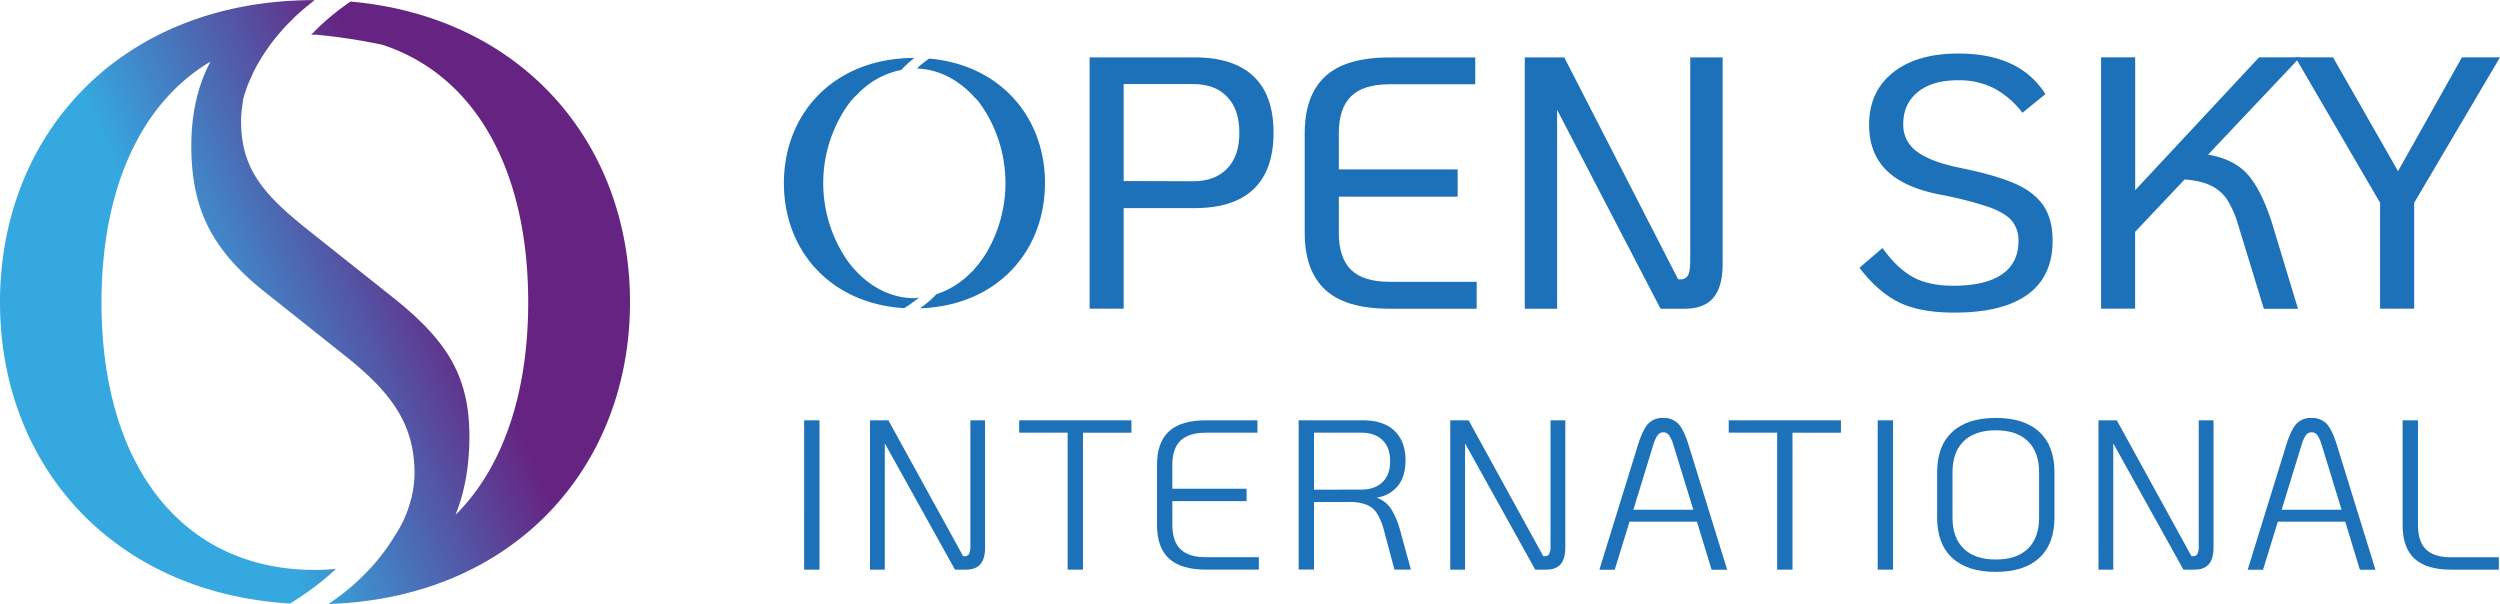 <svg xmlns="http://www.w3.org/2000/svg" xmlns:xlink="http://www.w3.org/1999/xlink" viewBox="0 0 1183.63 286.02"><defs><style>.cls-1{fill:#1d71b8;}.cls-2{fill:none;}.cls-3{fill:url(#Nouvelle_nuance_de_dégradé);}</style><linearGradient id="Nouvelle_nuance_de_dégradé" x1="208.38" y1="117.17" x2="92.69" y2="167.69" gradientUnits="userSpaceOnUse"><stop offset="0" stop-color="#662482"/><stop offset="1" stop-color="#35a8e0"/></linearGradient></defs><g id="Calque_2" data-name="Calque 2"><g id="Calque_1-2" data-name="Calque 1"><path class="cls-1" d="M431.34,28.73c.51-.44,1-.86,1.58-1.29-37.88,0-61.78,26.1-61.78,59.31,0,31.76,21.88,57,56.93,59.15h0c1.12-.7,2.26-1.44,3.37-2.23l.08-.06q1.68-1.19,3.3-2.52s0,0,0,0a1.62,1.62,0,0,1,.2-.18c-.72,0-1.39.26-2.11.26-11.25,0-21.41-5.56-29.08-14.45a40.76,40.76,0,0,1-4.3-5.88,64.53,64.53,0,0,1-.9-66.79,42.82,42.82,0,0,1,2.93-4.49c.45-.6.87-1.23,1.33-1.8a38.62,38.62,0,0,1,2.94-3A39,39,0,0,1,426.75,33.1l.23-.27c.39-.41.79-.83,1.21-1.25l.84-.82c.44-.42.89-.84,1.37-1.26.3-.26.62-.51.94-.77m63.43,58c0-31.13-21-56-54.84-59-1.32.9-2.61,1.88-3.87,2.92a1.56,1.56,0,0,1-.2.16c-.61.52-1.15,1.1-1.73,1.63,10.39.36,19.77,5.39,27.08,13.44.68.72,1.43,1.38,2.07,2.17.45.56.81,1.21,1.24,1.8a40.91,40.91,0,0,1,3,4.65,64.93,64.93,0,0,1-.4,65c-.59,1-1.25,2-1.9,2.9a49,49,0,0,1-3.68,4.71c-.38.41-.65,1-1.05,1.34.05-.11.06-.24.1-.35a40.65,40.65,0,0,1-17.29,11.23,45.38,45.38,0,0,1-7.6,6.53l-.15.1c36.36-1.19,59.18-26.82,59.18-59.26"/><path class="cls-1" d="M515.88,27.16h49.64q18.53,0,28,9t9.44,26.69q0,17.69-9.44,26.69t-28,9H532v47.6H515.88ZM565,85.81q10.2,0,16-6t5.78-17q0-11-5.78-17t-16-6H532v45.9Z"/><path class="cls-1" d="M627.4,137.15q-9.69-9-9.69-27V63.2q0-18,9.69-27t30.43-9h40.63V39.91H657.83q-12.42,0-18.19,5.7T633.86,63.2v17h56.27V93.12H633.86v17q0,11.91,5.78,17.6t18.19,5.69h41.31v12.75H657.83Q637.09,146.16,627.4,137.15Z"/><path class="cls-1" d="M815.58,27.16v97.92q0,10.55-4.33,15.81t-13.69,5.27H786.18L737.22,52v94.18H721.91v-119h18.7l53.9,105.06h1a3.79,3.79,0,0,0,3.74-2q1-2,1-7.48V27.16Z"/><path class="cls-1" d="M899,143.1q-9.94-4.92-18.62-16.32l10.88-9.35q7.14,9.87,14.62,13.86t18.87,4q15.13,0,23-5.35t7.9-15.73a14.6,14.6,0,0,0-3.14-9.69q-3.15-3.74-11-6.54a174.4,174.4,0,0,0-23.12-5.87q-17.17-3.39-25.33-11.56T884.94,59q0-15.63,11.31-24.65t31-9q29.07,0,41.14,19.21l-10.88,8.84a41.47,41.47,0,0,0-13.17-11.47A36.44,36.44,0,0,0,927.1,38Q914.86,38,908,43.57t-6.89,15A15.51,15.51,0,0,0,907.89,72q6.79,4.85,20.57,7.56,15.81,3.24,25,7.14T967.22,97q4.59,6.47,4.59,17,0,16.83-11.81,25.42T925.23,148Q908.91,148,899,143.1Z"/><path class="cls-1" d="M1064,82.41q6.45,7.14,11.56,22.78l12.41,41h-16.15l-12.07-39.44a47.77,47.77,0,0,0-5.19-12.07A19.28,19.28,0,0,0,1047,88c-3.11-1.58-7.34-2.6-12.66-3.06l-23.46,24.82v36.38H994.76v-119h16.15v62.9l58.65-62.9h19.38l-43.52,46.07Q1057.48,75.27,1064,82.41Z"/><path class="cls-1" d="M1126.85,96l-40.12-68.85h17.85l30.77,53.89,30.26-53.89h18L1143,96v50.15h-16.15Z"/><path class="cls-1" d="M380.73,199H388v70.7h-7.28Z"/><path class="cls-1" d="M466.38,199v60.19c0,3.57-.74,6.22-2.22,7.93s-3.77,2.58-6.87,2.58h-5.15l-33.23-59.79v59.79h-7V199h8.69L456,263.32h.7a2.19,2.19,0,0,0,2.12-1.12,8.84,8.84,0,0,0,.61-3.93V199Z"/><path class="cls-1" d="M505.47,204.84H482.54V199h53.13v5.86H512.74v64.84h-7.27Z"/><path class="cls-1" d="M553.49,264.48q-5.7-5.21-5.7-15.91V220.09q0-10.71,5.7-15.91T571,199h24.34v5.86H571q-8.19,0-12.07,3.73t-3.89,11.52V231.4h35.15v5.86H555.06v11.31q0,7.77,3.89,11.51T571,263.82H596v5.86H571Q559.2,269.68,553.49,264.48Z"/><path class="cls-1" d="M668,269.68H660.2l-4.85-18.18a31.17,31.17,0,0,0-3.23-8.18,10.75,10.75,0,0,0-5-4.3,22.57,22.57,0,0,0-8.64-1.36H622.12v32h-7.27V199h30.3q9.9,0,15.1,5t5.2,13.94c0,5-1.19,9.07-3.58,12.06a15.82,15.82,0,0,1-10.15,5.61,13.64,13.64,0,0,1,6.91,5.35A38.32,38.32,0,0,1,663,251.5ZM644.34,231.8q6.57,0,10.2-3.53t3.64-9.9q0-6.47-3.64-10t-10.2-3.53H622.12v27Z"/><path class="cls-1" d="M741.1,199v60.19c0,3.57-.74,6.22-2.22,7.93s-3.78,2.58-6.87,2.58h-5.15l-33.23-59.79v59.79h-7V199h8.69l35.35,64.34h.7a2.19,2.19,0,0,0,2.12-1.12,8.84,8.84,0,0,0,.61-3.93V199Z"/><path class="cls-1" d="M803.42,247H771.5l-7,22.73h-7.27l18.28-59.09q2.22-7.17,4.8-10a9.22,9.22,0,0,1,7.12-2.77,9.39,9.39,0,0,1,7.17,2.77q2.63,2.79,4.85,10l18.28,59.09h-7.38Zm-1.72-5.65-9.39-30.61a17,17,0,0,0-2.13-4.74,3.24,3.24,0,0,0-2.72-1.32,3.16,3.16,0,0,0-2.63,1.32,17,17,0,0,0-2.12,4.74l-9.39,30.61Z"/><path class="cls-1" d="M841.39,204.84H818.47V199h53.12v5.86H848.66v64.84h-7.27Z"/><path class="cls-1" d="M889,199h7.27v70.7H889Z"/><path class="cls-1" d="M924.31,264.17q-7.17-6.62-7.17-19.14V223.62q0-12.52,7.17-19.14t20.6-6.61q13.44,0,20.61,6.61t7.17,19.14V245q0,12.53-7.17,19.14t-20.61,6.62Q931.49,270.79,924.31,264.17Zm35.8-4.39q5.31-5.14,5.31-14.75V223.62q0-9.59-5.31-14.74t-15.2-5.15q-9.9,0-15.2,5.15t-5.3,14.74V245q0,9.6,5.3,14.75t15.2,5.15Q954.81,264.93,960.11,259.78Z"/><path class="cls-1" d="M1048,199v60.19c0,3.57-.75,6.22-2.23,7.93s-3.77,2.58-6.86,2.58h-5.16l-33.22-59.79v59.79h-7V199h8.68l35.35,64.34h.71a2.19,2.19,0,0,0,2.12-1.12,9,9,0,0,0,.61-3.93V199Z"/><path class="cls-1" d="M1110.35,247h-31.91l-7,22.73h-7.27l18.28-59.09q2.22-7.17,4.79-10a9.24,9.24,0,0,1,7.12-2.77,9.43,9.43,0,0,1,7.18,2.77q2.63,2.79,4.84,10l18.28,59.09h-7.37Zm-1.72-5.65-9.39-30.61a17,17,0,0,0-2.12-4.74,3.25,3.25,0,0,0-2.73-1.32,3.15,3.15,0,0,0-2.62,1.32,16.74,16.74,0,0,0-2.12,4.74l-9.4,30.61Z"/><path class="cls-1" d="M1143.13,264.48q-5.61-5.21-5.61-15.91V199h7.27v49.59q0,7.77,3.79,11.51t11.77,3.74h22.72v5.86h-22.72Q1148.72,269.68,1143.13,264.48Z"/><path class="cls-2" d="M181.08,21.22a265.55,265.55,0,0,0-31.93-4.82c-17.81,0-35,15.78-35,40.89,0,23.5,11.46,35.62,33.54,53.05l37.13,29.51c25.67,20.26,37.43,36.88,37.43,66.85,0,14-2.29,26.49-6.59,37.09,22.07-21.92,34.43-56.71,34.43-100.72C250.07,79.69,224.46,35.4,181.08,21.22Z"/><path class="cls-2" d="M196.26,224.1c0-23.47-11.16-38.47-33.21-55.88l-37.18-29.56C100.23,118.43,90.58,99,90.58,69c0-15.54,3.23-29.05,9.11-39.89C67,48.49,48.1,88.74,48.1,143.07c0,77.68,38.44,126.71,101,126.71a105.62,105.62,0,0,0,25.13-3C186.72,257.83,196.26,241.74,196.26,224.1Z"/><path class="cls-3" d="M165.94.74c-3.18,2.18-6.31,4.53-9.32,7.05l-.5.4a100.92,100.92,0,0,0-8.7,8.2l-.11.11c.61,0,1.22-.1,1.84-.1a265.55,265.55,0,0,1,31.93,4.82c43.38,14.18,69,58.47,69,121.85,0,44-12.36,78.8-34.43,100.72,4.3-10.6,6.59-23.09,6.59-37.09,0-30-11.76-46.59-37.43-66.85l-37.13-29.51c-22.08-17.43-33.54-29.55-33.54-53a50,50,0,0,1,1-9.77l-.18.13a44.51,44.51,0,0,1,1.59-5.33,42.6,42.6,0,0,1,2.12-5.27c.28-.63.61-1.3.94-2a.37.37,0,0,1,0-.11.21.21,0,0,0,0-.07c.58-1.19,1.2-2.41,1.92-3.71,0-.07.08-.14.11-.2a92.73,92.73,0,0,1,11.48-16.22c.51-.6,1-1.17,1.56-1.77.92-1,1.9-2,2.91-3,.66-.66,1.34-1.31,2-2,1.07-1,2.16-2,3.31-3,.72-.63,1.5-1.26,2.25-1.87,1.25-1,2.48-2.07,3.83-3.1C57.65,0,0,63,0,143.07c0,76.61,52.77,137.49,137.33,142.68h0c2.71-1.67,5.46-3.47,8.16-5.38l.18-.13c2.7-1.92,5.37-3.94,7.95-6.09h0l.1-.08h0c1.83-1.52,3.6-3.11,5.33-4.75l0,0c-3.26.3-6.57.51-10,.51-62.57,0-101-49-101-126.71C48.1,88.74,67,48.49,99.69,29.15,93.81,40,90.58,53.5,90.58,69c0,29.95,9.65,49.39,35.29,69.62l37.18,29.56c22,17.41,33.21,32.41,33.21,55.88a49.87,49.87,0,0,1-1.19,10.41h0l0,.11s0,0,0,0c0,.2-.24,1-.64,2.37a53.82,53.82,0,0,1-7.71,17,92.9,92.9,0,0,1-8.26,11.58h0a107.91,107.91,0,0,1-22.58,20.17l-.35.26c87.69-2.86,142.75-64.7,142.75-142.95C298.23,68,247.53,8,165.94.74Z"/></g></g></svg>
